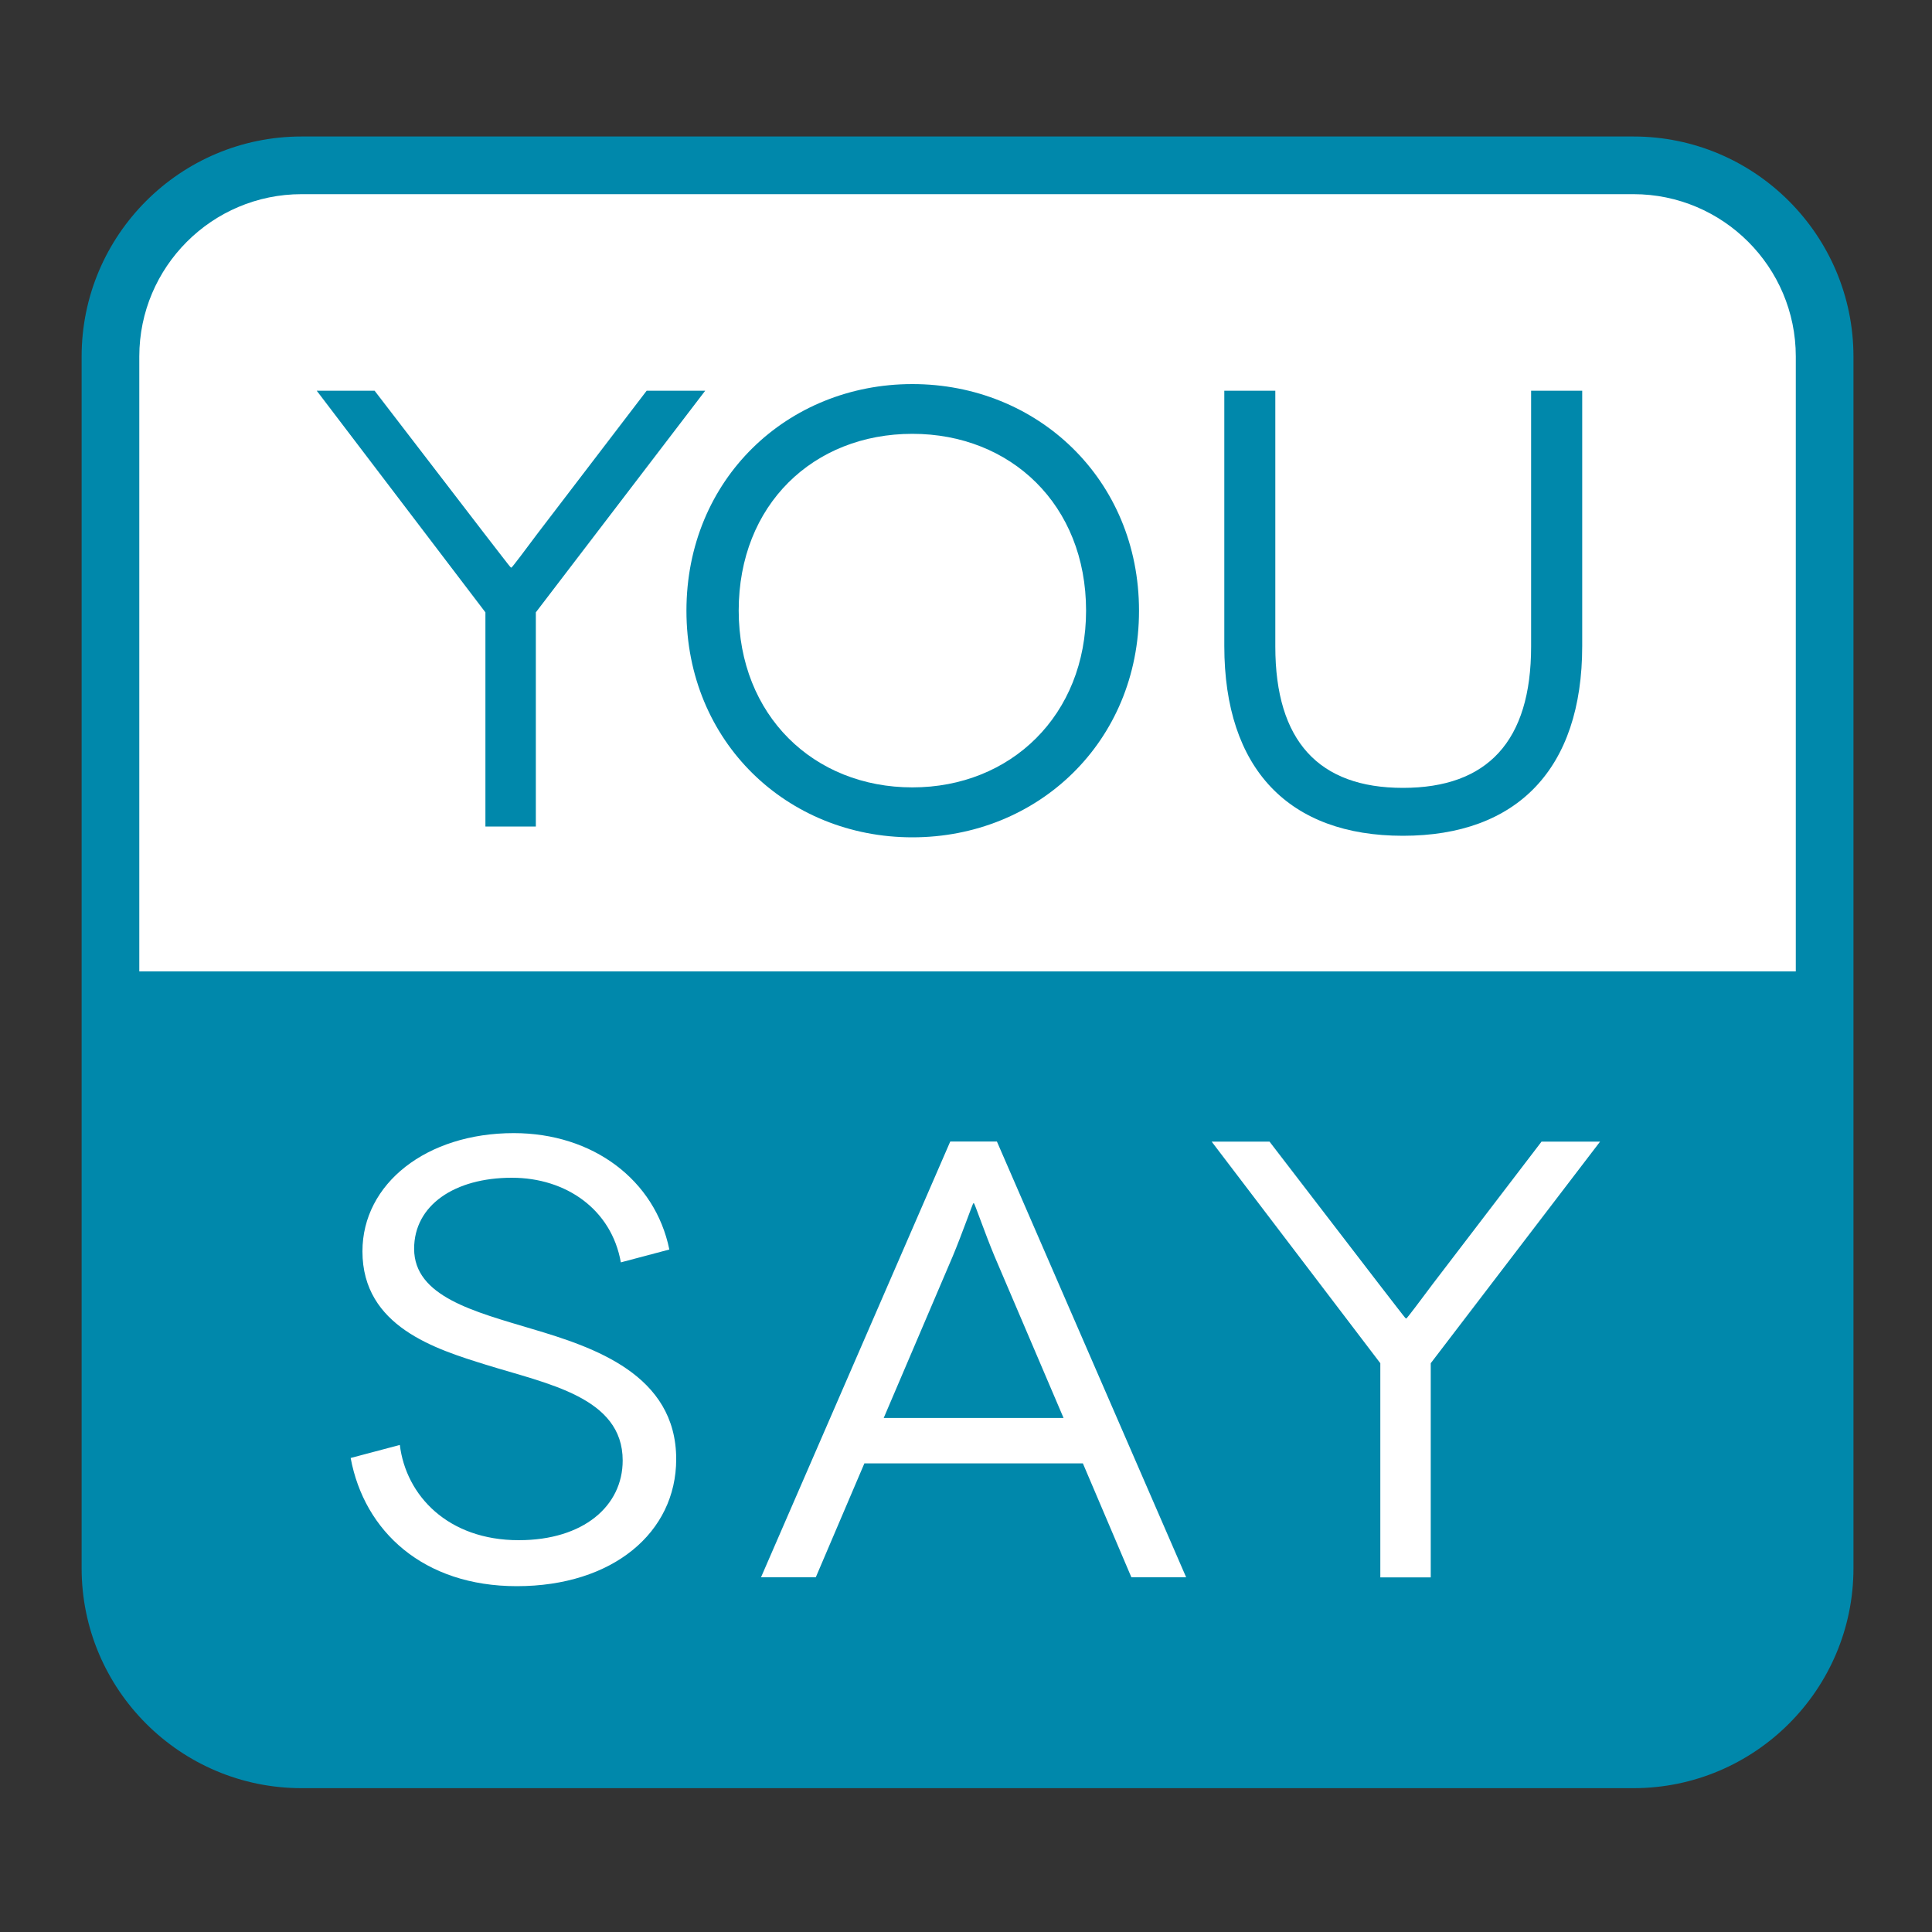 <?xml version="1.0" encoding="utf-8"?>
<!-- Generator: Adobe Illustrator 27.1.1, SVG Export Plug-In . SVG Version: 6.00 Build 0)  -->
<svg version="1.1" id="Layer_1" xmlns="http://www.w3.org/2000/svg" xmlns:xlink="http://www.w3.org/1999/xlink" x="0px" y="0px"
	 viewBox="0 0 200 200" style="enable-background:new 0 0 200 200;" xml:space="preserve">
<rect x="0" y="0" width="200" height="200" fill="#333333" stroke="none"/>
<style type="text/css">
	.st0{fill:#FFFFFF;}
	.st1{fill:#0088AB;}
</style>
<path class="st0" d="M166.03,148.78H34.21c-13.38,0-24.32-10.95-24.32-24.32V40.05c0-13.38,10.95-24.32,24.32-24.32h131.83
	c13.38,0,24.32,10.95,24.32,24.32v84.41C190.36,137.84,179.41,148.78,166.03,148.78z"/>
<path class="st1" d="M169.1,14.13H31.22c-12.55,0-22.77,10.21-22.77,22.77v125.44c0,12.55,10.21,22.77,22.77,22.77H169.1
	c12.55,0,22.77-10.21,22.77-22.77V36.9C191.86,24.35,181.65,14.13,169.1,14.13z M31.22,20.1H169.1c9.26,0,16.8,7.54,16.8,16.8v63.66
	H14.42V36.9C14.42,27.64,21.95,20.1,31.22,20.1z"/>
<path class="st1" d="M73,40.45L55.47,63.39v22.17h-5.22V63.39L32.79,40.45h5.99l11.34,14.76c1.16,1.48,2.71,3.54,2.77,3.54h0.06
	c0.06,0,1.61-2.06,2.71-3.54l11.28-14.76H73z"/>
<path class="st1" d="M94.45,39.76c12.95,0,23.46,9.86,23.46,23.46c0,13.6-10.5,23.46-23.46,23.46c-12.95,0-23.39-9.86-23.39-23.46
	C71.06,49.61,81.5,39.76,94.45,39.76z M94.45,81.51c10.18,0,17.98-7.47,17.98-18.3c0-10.96-7.8-18.3-17.98-18.3
	c-10.25,0-17.98,7.34-17.98,18.3C76.48,74.04,84.21,81.51,94.45,81.51z"/>
<path class="st1" d="M163.79,40.45v26.42c0,12.76-6.77,19.65-18.56,19.65c-11.79,0-18.49-6.9-18.49-19.65V40.45h5.28v26.48
	c0,9.79,4.51,14.63,13.21,14.63c8.76,0,13.27-4.83,13.27-14.63V40.45H163.79z"/>
<path class="st0" d="M64.27,130.68c-0.97-5.48-5.67-8.76-11.28-8.76c-5.93,0-10.12,2.84-10.12,7.35c0,4.96,6.25,6.51,12.24,8.31
	c6.31,1.87,14.89,4.7,14.89,13.47c0,7.6-6.57,13.15-16.5,13.15c-9.67,0-15.79-5.67-17.2-13.27l5.09-1.35
	c0.64,5.22,4.96,9.86,12.31,9.86c6.7,0,10.76-3.54,10.76-8.25c0-6.57-7.8-7.93-14.18-9.92c-5.16-1.61-12.76-3.93-12.76-11.73
	c0-7.02,6.64-12.24,15.66-12.24c8.18,0,14.63,4.83,16.11,12.05L64.27,130.68z"/>
<path class="st0" d="M112.1,151.49H89.48l-5.03,11.79h-5.67l19.59-45.11h4.83l19.59,45.11h-5.67L112.1,151.49z M110.1,146.79
	l-7.15-16.75c-0.97-2.32-2.06-5.48-2.13-5.48h-0.06c-0.06,0-1.16,3.16-2.13,5.48l-7.15,16.75H110.1z"/>
<path class="st0" d="M165.64,118.18l-17.53,22.94v22.17h-5.22v-22.17l-17.46-22.94h5.99l11.34,14.76c1.16,1.48,2.71,3.54,2.77,3.54
	h0.06c0.06,0,1.61-2.06,2.71-3.54l11.28-14.76H165.64z"/>
<g>
</g>
<g>
</g>
<g>
</g>
<g>
</g>
<g>
</g>
<g>
</g>
<g>
</g>
<g>
</g>
<g>
</g>
<g>
</g>
<g>
</g>
<g>
</g>
<g>
</g>
<g>
</g>
<g>
</g>
</svg>
